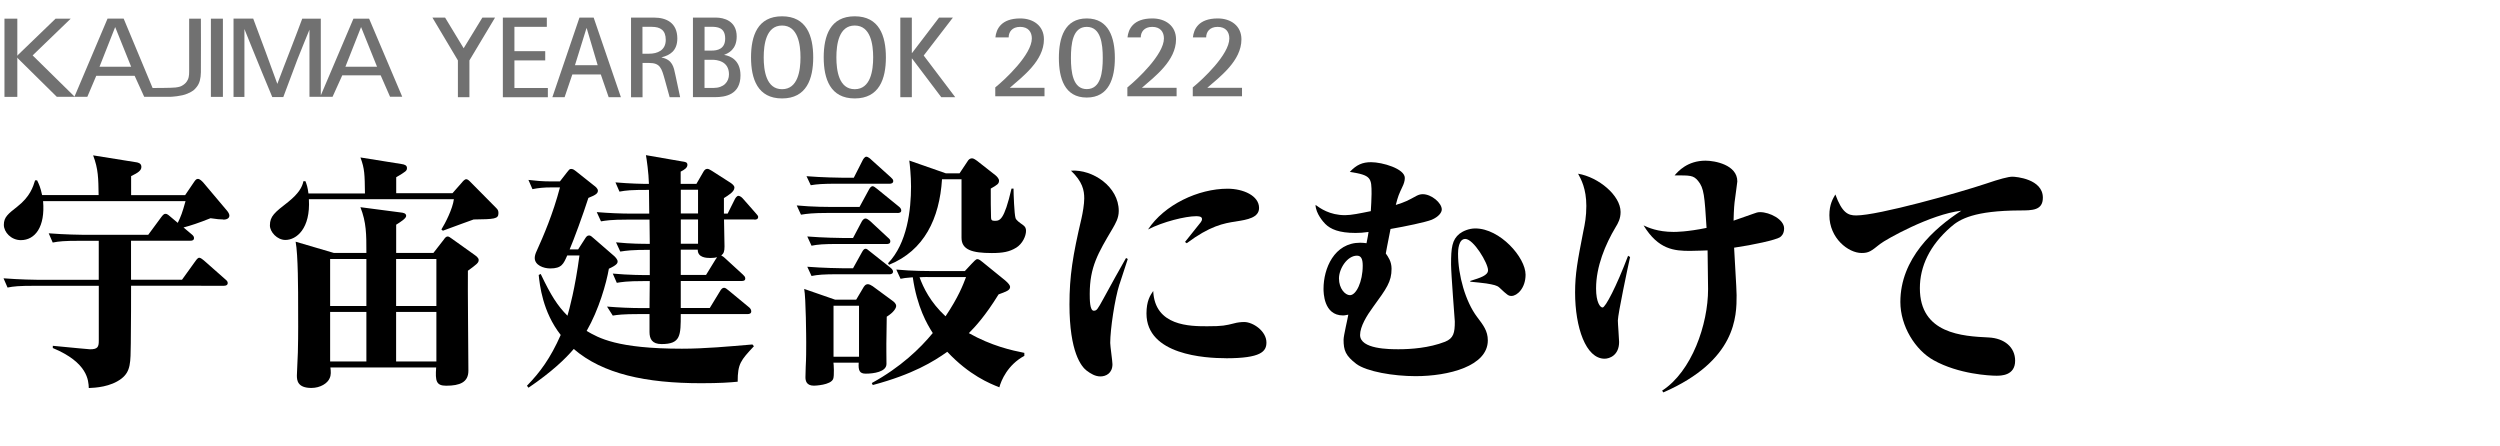 <?xml version="1.0" encoding="UTF-8"?><svg id="copy" xmlns="http://www.w3.org/2000/svg" width="560" height="100" viewBox="0 0 560 100"><defs><style>.cls-1{fill:#717171;}</style></defs><g><path d="M50.02,49.16c-.78,0-1.34-.06-2.86-.28-2.63,1.06-4.54,1.68-6.05,2.07l1.79,1.51c.28,.22,.56,.5,.56,.84,0,.56-.45,.62-.84,.62h-13.27v8.74h11.42l3.02-4.2c.11-.17,.5-.73,.84-.73s.84,.45,1.06,.62l4.76,4.2c.34,.28,.56,.5,.56,.84,0,.5-.45,.62-.84,.62H29.36c0,3.25,0,7.67-.06,12.88-.06,4.31,0,6.27-2.07,7.9-2.46,1.9-5.88,2.07-7.34,2.13-.06-1.68-.22-5.71-8.06-8.96v-.5c4.82,.45,7.95,.78,8.34,.78,1.68,0,1.96-.5,1.96-1.9v-12.32H7.74c-3.42,0-4.65,.11-6.05,.39l-.9-2.07c3.47,.28,7.39,.34,7.95,.34h13.38v-8.74h-4.26c-3.42,0-4.65,.11-6.05,.39l-.9-2.07c3.47,.28,7.39,.34,7.95,.34h14.34l2.97-4.03c.5-.67,.73-.67,.9-.67s.39,0,1.01,.56l1.74,1.46c.73-1.51,1.01-2.24,1.74-4.87H9.65c.5,5.77-1.79,8.74-4.98,8.74-2.18,0-3.81-1.79-3.81-3.42,0-1.74,.95-2.46,3.02-4.09,2.86-2.24,3.53-4.42,3.98-5.88h.45c.39,.78,.78,1.62,1.12,3.3h12.66c-.06-3.75-.06-5.82-1.23-8.9l9.8,1.57c.22,.06,1.01,.17,1.01,1.01,0,.78-.67,1.29-2.3,2.07v4.26h12.1l1.9-2.8c.34-.5,.56-.84,.95-.84,.45,0,.9,.5,1.18,.78l5.43,6.44c.34,.45,.45,.78,.45,1.01,0,.73-.84,.9-1.34,.9Z"/><path d="M106.1,49.16c-.39,.11-4.59,1.68-6.89,2.52l-.34-.28c.84-1.34,2.52-4.59,2.8-6.78h-32.48c.39,6.61-2.8,9.13-5.26,9.13-1.85,0-3.47-1.79-3.47-3.25,0-2.07,1.06-2.91,4.09-5.26,2.35-1.9,3.14-3.3,3.42-4.65h.45c.28,.73,.5,1.34,.67,2.74h12.66c-.06-4.31-.06-5.49-1.01-8.06l9.13,1.46c.84,.11,1.29,.34,1.29,.9,0,.62-.22,.78-2.41,2.07v3.58h12.6l2.13-2.41c.22-.28,.62-.73,.95-.73s.62,.28,1.06,.73l5.71,5.77c.39,.39,.45,.67,.45,1.12,0,1.29-.9,1.34-5.54,1.4Zm-1.29,11.48c-.06,3.53,.11,19.21,.11,22.4,0,2.58-1.9,3.36-4.98,3.36-2.24,0-2.46-1.06-2.24-4.09h-23.69c.11,.9,.17,1.68-.17,2.41-.45,1.12-2.07,2.18-4.09,2.18-3.14,0-3.25-1.74-3.25-2.8,0-.84,.22-4.42,.22-5.15,.11-4.26,.06-7.73,.06-10.08,0-3.7,0-11.76-.56-14.73l8.57,2.52h7.28c0-4.2,0-6.83-1.34-10.25l9.02,1.18c.56,.06,1.23,.17,1.23,.78,0,.56-1.34,1.4-2.24,1.96v6.33h8.34l2.35-3.02c.22-.34,.5-.67,.84-.67,.28,0,.56,.22,.95,.5l5.1,3.64c.28,.22,.9,.62,.9,1.12,0,.62-.34,.9-2.41,2.41Zm-22.74-2.63h-8.12v10.53h8.12v-10.53Zm0,11.87h-8.12v11.09h8.12v-11.09Zm15.68-11.87h-9.02v10.53h9.02v-10.53Zm0,11.87h-9.02v11.09h9.02v-11.09Z"/><path d="M165.26,85.5c-1.68,.17-4.03,.34-8.18,.34-12.43,0-22.06-2.07-28.56-7.67-1.85,2.18-4.93,5.15-10.14,8.68l-.34-.45c2.91-2.97,5.26-6.16,7.56-11.37-4.09-5.21-4.7-11.26-4.93-13.44l.45-.22c2.3,4.82,3.75,7.11,5.99,9.35,.39-1.29,1.74-6.27,2.69-13.5h-2.74c-.84,1.9-1.23,2.91-3.81,2.91-1.51,0-3.47-.73-3.47-2.35,0-.5,.22-1.12,.39-1.46,1.57-3.47,3.7-8.4,5.26-14.34h-2.02c-1.46,0-2.8,.11-4.14,.39l-.9-2.07c1.51,.17,2.91,.34,5.26,.34h1.79l1.57-2.02c.45-.56,.56-.78,.95-.78,.45,0,.78,.28,1.06,.5l4.09,3.25c.17,.11,.84,.62,.84,1.12,0,.56-.39,.95-2.13,1.62-1.18,3.7-3.3,9.46-4.2,11.54h1.9l1.51-2.35c.28-.45,.5-.78,.95-.78,.34,0,.62,.28,1.01,.62l4.65,4.03c.22,.22,.73,.73,.73,1.18,0,.34-.11,.78-1.96,1.62-.56,3.25-2.24,9.18-4.98,13.94,2.69,1.57,6.78,3.98,21.34,3.98,5.04,0,10.53-.5,15.79-.95l.34,.39c-2.97,3.19-3.64,3.92-3.64,7.95Zm3.7-36.34h-6.78c0,.9,.11,5.1,.11,6.05,0,1.12-.17,1.57-.73,2.02,.34,.17,.56,.34,.73,.5l4.09,3.75c.28,.28,.56,.5,.56,.9,0,.56-.56,.56-.84,.56h-13.61v6.05h6.5l2.35-3.86c.17-.28,.45-.67,.84-.67,.34,0,.62,.28,1.06,.62l4.54,3.75c.22,.17,.5,.5,.5,.9,0,.56-.5,.62-.84,.62h-14.95c0,4.82,0,6.72-4.31,6.72-2.13,0-2.69-1.18-2.69-2.69v-4.03h-2.18c-3.86,0-4.98,.17-6.05,.34l-1.29-2.02c2.63,.22,5.32,.34,7.95,.34h1.57c0-2.69,.06-4.65,.06-6.05h-1.34c-3.86,0-4.98,.22-6.05,.39l-.9-2.07c3.53,.34,7.11,.34,8.29,.34v-5.66c-4.09,0-5.15,.17-6.61,.39l-.95-2.07c3.3,.34,5.99,.34,7.56,.34,0-1.34-.06-4.2-.06-5.43h-4.82c-3.92,0-4.98,.22-6.05,.39l-.95-2.07c2.69,.22,5.32,.34,8.01,.34h3.75c0-1.51-.06-4.26-.06-5.32-4.09,0-5.1,.11-6.61,.39l-.9-2.07c3.25,.28,5.99,.34,7.5,.34-.06-2.46-.5-5.49-.67-6.44l8.06,1.4c.78,.11,1.23,.17,1.23,.78,0,.67-.73,1.12-1.51,1.51v2.74h3.53l1.62-2.8c.22-.34,.45-.56,.84-.56,.28,0,.62,.22,1.01,.45l4.2,2.69c.39,.28,.84,.62,.84,1.06,0,.95-1.4,1.74-2.35,2.35v3.47h.84l1.62-3.25c.11-.22,.45-.73,.78-.73,.28,0,.73,.28,1.01,.62l2.86,3.25c.34,.39,.56,.62,.56,.84,0,.62-.56,.62-.9,.62Zm-12.6-6.66h-3.86v5.32h3.86v-5.32Zm0,6.66h-3.86v5.43h3.86v-5.43Zm2.63,8.62c-.56,0-2.74,0-2.69-1.85h-3.81v5.66h5.66l2.13-3.47c.11-.17,.22-.28,.34-.5-.39,.11-.84,.17-1.62,.17Z"/><path d="M201.04,47.7h-15.57c-3.42,0-4.65,.17-6.05,.39l-.95-2.07c3.53,.34,7.45,.34,8.01,.34h6.05l2.13-3.92c.22-.45,.56-.73,.78-.73,.28,0,.56,.22,1.06,.62l4.82,3.92c.28,.22,.56,.5,.56,.9,0,.5-.5,.56-.84,.56Zm-2.41,23.24c0,.95-.06,2.97-.06,4.31-.06,2.13,0,5.04,0,6.27,0,1.79-2.91,2.18-4.65,2.18-1.4,0-1.68-.73-1.57-2.46h-5.66c.06,.22,.22,2.97-.06,3.64-.56,1.4-4.14,1.51-4.31,1.51-1.74,0-1.9-1.18-1.9-1.9,0-.39,.06-1.96,.06-2.3,.11-1.9,.11-3.75,.11-5.49,0-.84-.06-9.97-.45-11.98l6.94,2.41h4.7l1.46-2.46c.34-.62,.62-1.01,1.18-1.01,.28,0,.73,.22,1.06,.45l4.42,3.25c.39,.28,.84,.67,.84,1.18,0,.45-.5,1.4-2.13,2.41Zm.62-29.79h-11.59c-3.47,0-4.65,.11-6.05,.34l-.95-2.02c3.47,.28,7.45,.34,8.01,.34h2.58l2.02-3.98c.11-.22,.45-.73,.78-.73,.39,0,.95,.5,1.06,.62l4.42,3.98c.28,.28,.56,.5,.56,.84,0,.5-.45,.62-.84,.62Zm-.67,13.5h-10.75c-3.42,0-4.65,.11-6.05,.39l-.95-2.07c3.53,.28,7.45,.34,8.01,.34h2.24l1.96-3.7c.17-.28,.45-.67,.84-.67,.34,0,.78,.39,1.01,.56l3.98,3.7c.39,.34,.56,.5,.56,.84,0,.56-.45,.62-.84,.62Zm.62,6.78h-11.37c-3.42,0-4.65,.11-6.05,.39l-.95-2.07c3.53,.28,7.45,.34,8.01,.34h2.24l2.02-3.64c.22-.39,.45-.73,.78-.73,.28,0,.45,.17,1.01,.62l4.59,3.64c.22,.17,.56,.5,.56,.84,0,.5-.45,.62-.84,.62Zm-6.78,7.06h-5.71v11.42h5.71v-11.42Zm31.42,18.26c-2.13-.84-6.72-2.69-11.65-7.95-3.08,2.18-7.67,5.04-16.69,7.45l-.22-.45c6.44-3.53,10.81-7.73,13.66-11.2-1.23-1.9-3.53-5.82-4.48-12.49-1.57,.11-2.18,.22-2.74,.34l-.95-2.07c3.47,.34,7.45,.34,8.01,.34h7.34l1.51-1.62c.5-.5,.95-1.06,1.29-1.06,.39,0,.84,.39,1.12,.62l5.1,4.14c.73,.62,1.12,1.12,1.12,1.46,0,.78-.9,1.06-2.58,1.68-2.97,4.82-5.26,7.28-6.66,8.68,5.1,2.86,9.58,3.86,12.43,4.42v.67c-3.75,2.02-5.21,5.54-5.6,7.06Zm3.75-31.25c-1.46,.9-2.97,1.18-5.43,1.18-4.42,0-6.78-.73-6.78-3.42v-13.1h-4.37c-.56,8.79-3.98,15.96-11.87,19.15l-.22-.34c4.31-4.48,5.15-11.98,5.15-17.19,0-2.41-.28-5.04-.39-5.82l8.18,2.86h3.08l1.79-2.69c.22-.39,.56-.67,1.01-.67,.39,0,.95,.45,1.12,.56l4.14,3.25c.34,.28,.78,.78,.78,1.18,0,.73-.39,.95-1.85,1.79,0,2.13,0,5.04,.06,6.44,0,.56,.17,.78,.78,.78,1.18,0,2.13,0,3.81-7.22h.45c0,1.18,.17,5.71,.45,6.61,.17,.5,.9,1.01,1.62,1.51,.56,.39,.73,.78,.73,1.34,0,1.18-.78,2.91-2.24,3.81Zm-19.82,6.55c-.62,0-1.06,0-1.79,.06,.84,2.3,2.41,5.6,5.82,8.74,2.86-4.26,3.92-7,4.59-8.79h-8.62Z"/><path d="M250.76,63.66c-1.06,3.3-2.07,10.14-2.07,13.16,0,.73,.5,4.09,.5,4.76,0,2.07-1.51,2.74-2.69,2.74s-2.18-.62-3.08-1.29c-1.18-.9-3.86-4.09-3.86-14.84,0-6.33,.73-10.92,2.69-19.26,.28-1.23,.62-3.19,.62-4.48,0-1.85-.39-3.75-2.97-6.22,4.87-.34,10.7,3.58,10.7,9.02,0,1.62-.73,2.8-1.4,3.98-3.25,5.49-5.1,8.57-5.1,14.62,0,1.18,0,3.75,.9,3.75,.67,0,.84-.28,2.13-2.63,1.18-2.18,4.31-7.84,5.1-9.18l.39,.22c-.17,.56-.34,1.06-1.85,5.66Zm23.86,16.58c-4.65,0-17.81-.73-17.81-10.02,0-2.8,.84-4.09,1.51-5.04,.34,7.9,8.29,7.9,12.1,7.9,3.47,0,4.09-.17,6.1-.67,.56-.17,1.46-.28,2.18-.28,1.96,0,4.98,2.02,4.98,4.59,0,2.02-1.23,3.53-9.07,3.53Zm2.24-30.63c-2.74,.39-5.88,1.01-11.03,4.87l-.39-.28c.34-.39,2.35-2.97,3.53-4.42,.17-.22,.28-.45,.28-.73,0-.62-.9-.62-1.34-.62-2.35,0-7.39,1.23-10.75,2.97,3.64-5.54,11.26-9.13,17.81-9.13,3.53,0,7.06,1.57,7.06,4.31,0,2.18-2.63,2.63-5.15,3.02Z"/><path d="M338.57,66.29c-.67,0-.9-.17-2.74-1.9-.5-.45-1.23-.62-2.91-.9-.84-.11-2.35-.28-3.58-.39v-.17c2.3-.73,3.98-1.23,3.98-2.41,0-1.57-3.25-7-5.1-7-1.51,0-1.62,2.52-1.62,3.3,0,4.87,1.68,10.75,4.26,14.17,1.4,1.85,2.41,3.14,2.41,5.26,0,5.77-8.79,8.01-16.18,8.01-4.93,0-10.92-1.01-13.27-2.74-2.41-1.85-2.86-3.02-2.86-5.43,0-.9,.95-4.82,1.06-5.6-.78,.17-1.06,.17-1.18,.17-4.37,0-4.37-5.21-4.37-5.99,0-4.48,2.35-10.3,8.23-10.3,.56,0,.95,.06,1.4,.11,.28-1.51,.39-1.9,.45-2.52-1.29,.17-1.9,.22-2.91,.22-3.7,0-5.6-.84-6.78-2.02-.39-.39-2.13-2.3-2.18-4.26,1.01,.73,3.14,2.3,6.61,2.3,1.4,0,3.25-.39,5.77-.9,.06-1.18,.17-2.63,.17-3.86,0-3.58-.06-4.2-4.87-4.93,1.51-1.62,2.86-2.18,4.76-2.18,2.52,0,7.56,1.46,7.56,3.53,0,.67-.22,1.34-.56,2.02-.78,1.68-.95,2.02-1.46,4.03,2.3-.73,2.63-.95,4.7-2.07,.45-.22,.84-.34,1.34-.34,1.96,0,4.26,1.96,4.26,3.42,0,.67-.67,1.62-2.24,2.3-1.4,.56-5.99,1.51-9.24,2.07-.84,4.2-.9,4.65-1.06,5.49,.5,.73,1.29,1.74,1.29,3.42,0,2.91-1.12,4.42-4.14,8.57-1.4,1.9-2.91,4.37-2.91,6.27,0,3.19,6.61,3.19,8.62,3.19,2.74,0,6.83-.28,10.42-1.68,1.9-.78,2.18-1.96,2.18-4.54,0-.17-.84-10.75-.84-12.77,0-3.75,.22-5.54,1.9-6.89,.73-.56,2.07-1.18,3.53-1.18,5.54,0,11.26,6.5,11.26,10.36,0,3.02-1.9,4.76-3.14,4.76Zm-34.61-9.02c-2.18,0-4.03,2.91-4.03,5.1,0,2.3,1.4,3.75,2.46,3.75,1.4,0,2.86-3.02,2.86-6.61,0-1.57-.39-2.24-1.29-2.24Z"/><path d="M362.4,71.78c0,.78,.28,4.09,.28,4.82,0,2.97-2.13,3.75-3.25,3.75-4.2,0-6.61-7-6.61-14.84,0-4.2,.56-7.11,1.85-13.72,.34-1.57,.67-3.3,.67-5.66,0-3.86-1.18-5.99-1.85-7.22,4.59,.78,9.52,4.87,9.52,8.57,0,1.51-.56,2.52-1.12,3.42-2.3,3.86-4.37,8.79-4.37,13.72,0,3.08,.9,4.26,1.46,4.26,.62,0,3.08-4.65,5.71-11.59l.45,.28c-.5,2.24-2.74,12.82-2.74,14.22Zm36.34-18.65c-.95,.62-6.05,1.74-10.3,2.35,.06,1.68,.56,9.13,.56,10.64,0,4.65,0,14.62-16.41,21.78l-.28-.39c6.66-4.31,10.3-14.84,10.3-22.74,0-.67-.06-5.32-.11-8.68-.78,0-2.13,.11-3.92,.11-3.53,0-7.11-.28-10.42-5.71,.95,.45,3.14,1.46,6.72,1.46,.45,0,3.02,0,7.39-.9-.45-7.17-.56-8.9-1.9-10.53-1.06-1.29-1.79-1.23-5.26-1.23,.78-.9,2.86-3.3,6.94-3.3,2.02,0,7.11,.9,7.11,4.65,0,.28-.45,3.25-.5,3.81-.17,1.12-.28,2.35-.34,4.98,.45-.17,3.81-1.34,4.48-1.57,.56-.22,.95-.34,1.46-.34,2.13,0,5.38,1.62,5.38,3.64,0,1.29-.67,1.79-.9,1.96Z"/><path d="M452.39,47.14c-10.08,.06-13.38,1.9-15.4,3.7-4.76,4.14-6.94,8.85-6.94,13.72,0,10.25,9.63,10.75,15.4,11.03,3.53,.17,5.94,2.18,5.94,5.21,0,3.36-3.19,3.36-4.2,3.36-1.46,0-8.46-.34-14.06-3.47-4.14-2.3-7.45-7.67-7.45-13.05,0-9.69,7.5-16.46,13.66-20.44-6.89,.78-16.91,6.44-18.2,7.45-2.02,1.62-2.52,2.02-4.14,2.02-2.97,0-7.22-3.3-7.22-8.46,0-2.41,.78-3.7,1.34-4.65,1.51,4.09,2.8,4.7,4.65,4.7,4.98,0,23.07-5.1,29.06-7.11q4.59-1.57,5.94-1.57c.78,0,6.83,.5,6.83,4.7,0,2.86-2.35,2.86-5.21,2.86Z"/></g><g><g><rect class="cls-1" x="1" y="4.18" width="2.88" height="17.52"/><path class="cls-1" d="M44.99,4.18h-2.62v11.84s.05,1.13-.29,1.81c-.3,.61-.55,.86-1.07,1.22-.48,.33-.85,.44-1.7,.55-.85,.11-5.13,.11-5.13,.11l-6.48-15.54h-3.61l-7.4,17.46L7.31,12.41,15.84,4.18h-3.39L3.62,12.7l9.11,8.99h6.83l2-4.71h8.6l2.14,4.7h5.98s2.33-.09,3.72-.71c1.26-.56,1.49-.8,2.04-1.47,.72-.87,.92-1.98,.96-3.3,.04-1.33,0-12.03,0-12.03ZM22.29,14.95l3.51-8.89,3.58,8.89h-7.09Z"/><path class="cls-1" d="M82.67,4.18h-3.5l-7.31,17.19V4.18h-4.16s-2.19,5.87-2.48,6.53c-.29,.66-3.1,8.08-3.1,8.08,0,0-2.52-6.89-2.65-7.25-.14-.4-2.75-7.37-2.75-7.37h-4.41V21.71h2.44V6.5s3.18,7.9,3.99,9.82q.8,1.91,2.25,5.42h2.47s2.84-7.57,3.17-8.45c.33-.89,2.69-6.64,2.69-6.64v15.04h5.17l2.18-4.82h8.6l2.1,4.8h2.73l-7.42-17.49Zm-5.3,10.77l3.51-8.89,3.58,8.89h-7.09Z"/><rect class="cls-1" x="47.24" y="4.18" width="2.69" height="17.52"/></g><g><path class="cls-1" d="M102.57,13.53l-5.71-9.59h2.84l4.16,6.87,4.19-6.87h2.84l-5.74,9.59v8.24h-2.58V13.53Z"/><path class="cls-1" d="M112.64,3.94h9.85v2.07h-7.26v5.45h6.9v2.07h-6.9v6.18h7.49v2.07h-10.08V3.94Z"/><path class="cls-1" d="M129.8,3.94h3.18l6.1,17.83h-2.74l-1.76-5.09h-6.38l-1.73,5.09h-2.74l6.07-17.83Zm-1.01,10.67h5.09l-2.46-8.3h-.05l-2.58,8.3Z"/><path class="cls-1" d="M141.33,3.94h5.17c2.79,0,5.22,1.19,5.22,4.68,0,2.79-1.71,3.77-3.51,4.21v.05c2.43,.52,2.69,2.07,3.08,3.93l1.06,4.96h-2.35l-1.09-3.95c-.72-2.56-1.03-3.72-3.51-3.72h-1.47v7.68h-2.58V3.94Zm2.58,8.09h1.5c1.81,0,3.72-.72,3.72-3.1,0-2.17-1.21-2.92-3.13-2.92h-2.09v6.02Z"/><path class="cls-1" d="M155.23,3.94h5.14c1.73,0,4.65,.7,4.65,4.24,0,2.95-1.94,3.77-2.77,4.08v.05c1.32,.21,3.62,1.14,3.62,4.57,0,4.37-3.46,4.88-5.71,4.88h-4.94V3.94Zm2.58,7.39h1.63c1.19,0,3-.31,3-2.69,0-2.53-1.81-2.64-3.15-2.64h-1.47v5.32Zm0,8.37h1.99c2.33,0,3.49-1.37,3.49-3.05,0-2.97-2.69-3.26-3.75-3.26h-1.73v6.31Z"/><path class="cls-1" d="M168.23,12.85c0-4.83,1.47-9.2,6.95-9.2s6.98,4.37,6.98,9.2-1.5,9.2-6.98,9.2-6.95-4.39-6.95-9.2Zm6.95,7.13c3.57,0,4.13-4.21,4.13-7.13s-.57-7.13-4.13-7.13-4.11,4.21-4.11,7.13,.54,7.13,4.11,7.13Z"/><path class="cls-1" d="M184.51,12.85c0-4.83,1.47-9.2,6.95-9.2s6.98,4.37,6.98,9.2-1.5,9.2-6.98,9.2-6.95-4.39-6.95-9.2Zm6.95,7.13c3.57,0,4.13-4.21,4.13-7.13s-.57-7.13-4.13-7.13-4.11,4.21-4.11,7.13,.54,7.13,4.11,7.13Z"/><path class="cls-1" d="M201.67,3.94h2.58v7.93h.05l6.05-7.93h3.1l-6.54,8.5,7.06,9.33h-3.13l-6.54-8.66h-.05v8.66h-2.58V3.94Z"/></g><g><path class="cls-1" d="M222.94,19.58c2.24-1.81,8.19-7.38,8.19-10.97,0-1.46-.81-2.59-2.62-2.59s-2.57,1.16-2.57,2.35h-2.97c.19-1.81,1.24-4.24,5.57-4.24,2.92,0,5.3,1.65,5.3,4.68,0,4.81-4.78,8.35-7.65,10.86h7.78v1.89h-11.03v-1.97Z"/><path class="cls-1" d="M237.19,12.99c0-4.51,1.27-8.86,6.24-8.86s6.3,4.35,6.3,8.86-1.32,8.86-6.3,8.86-6.24-4.35-6.24-8.86Zm6.24,6.97c3.16,0,3.59-3.78,3.59-6.97s-.43-6.97-3.59-6.97-3.54,3.81-3.54,6.97,.43,6.97,3.54,6.97Z"/><path class="cls-1" d="M252.53,19.58c2.24-1.81,8.19-7.38,8.19-10.97,0-1.46-.81-2.59-2.62-2.59s-2.57,1.16-2.57,2.35h-2.97c.19-1.81,1.24-4.24,5.57-4.24,2.92,0,5.3,1.65,5.3,4.68,0,4.81-4.78,8.35-7.65,10.86h7.78v1.89h-11.03v-1.97Z"/><path class="cls-1" d="M267.18,19.58c2.24-1.81,8.19-7.38,8.19-10.97,0-1.46-.81-2.59-2.62-2.59s-2.57,1.16-2.57,2.35h-2.97c.19-1.81,1.24-4.24,5.57-4.24,2.92,0,5.3,1.65,5.3,4.68,0,4.81-4.78,8.35-7.65,10.86h7.78v1.89h-11.03v-1.97Z"/></g></g></svg>